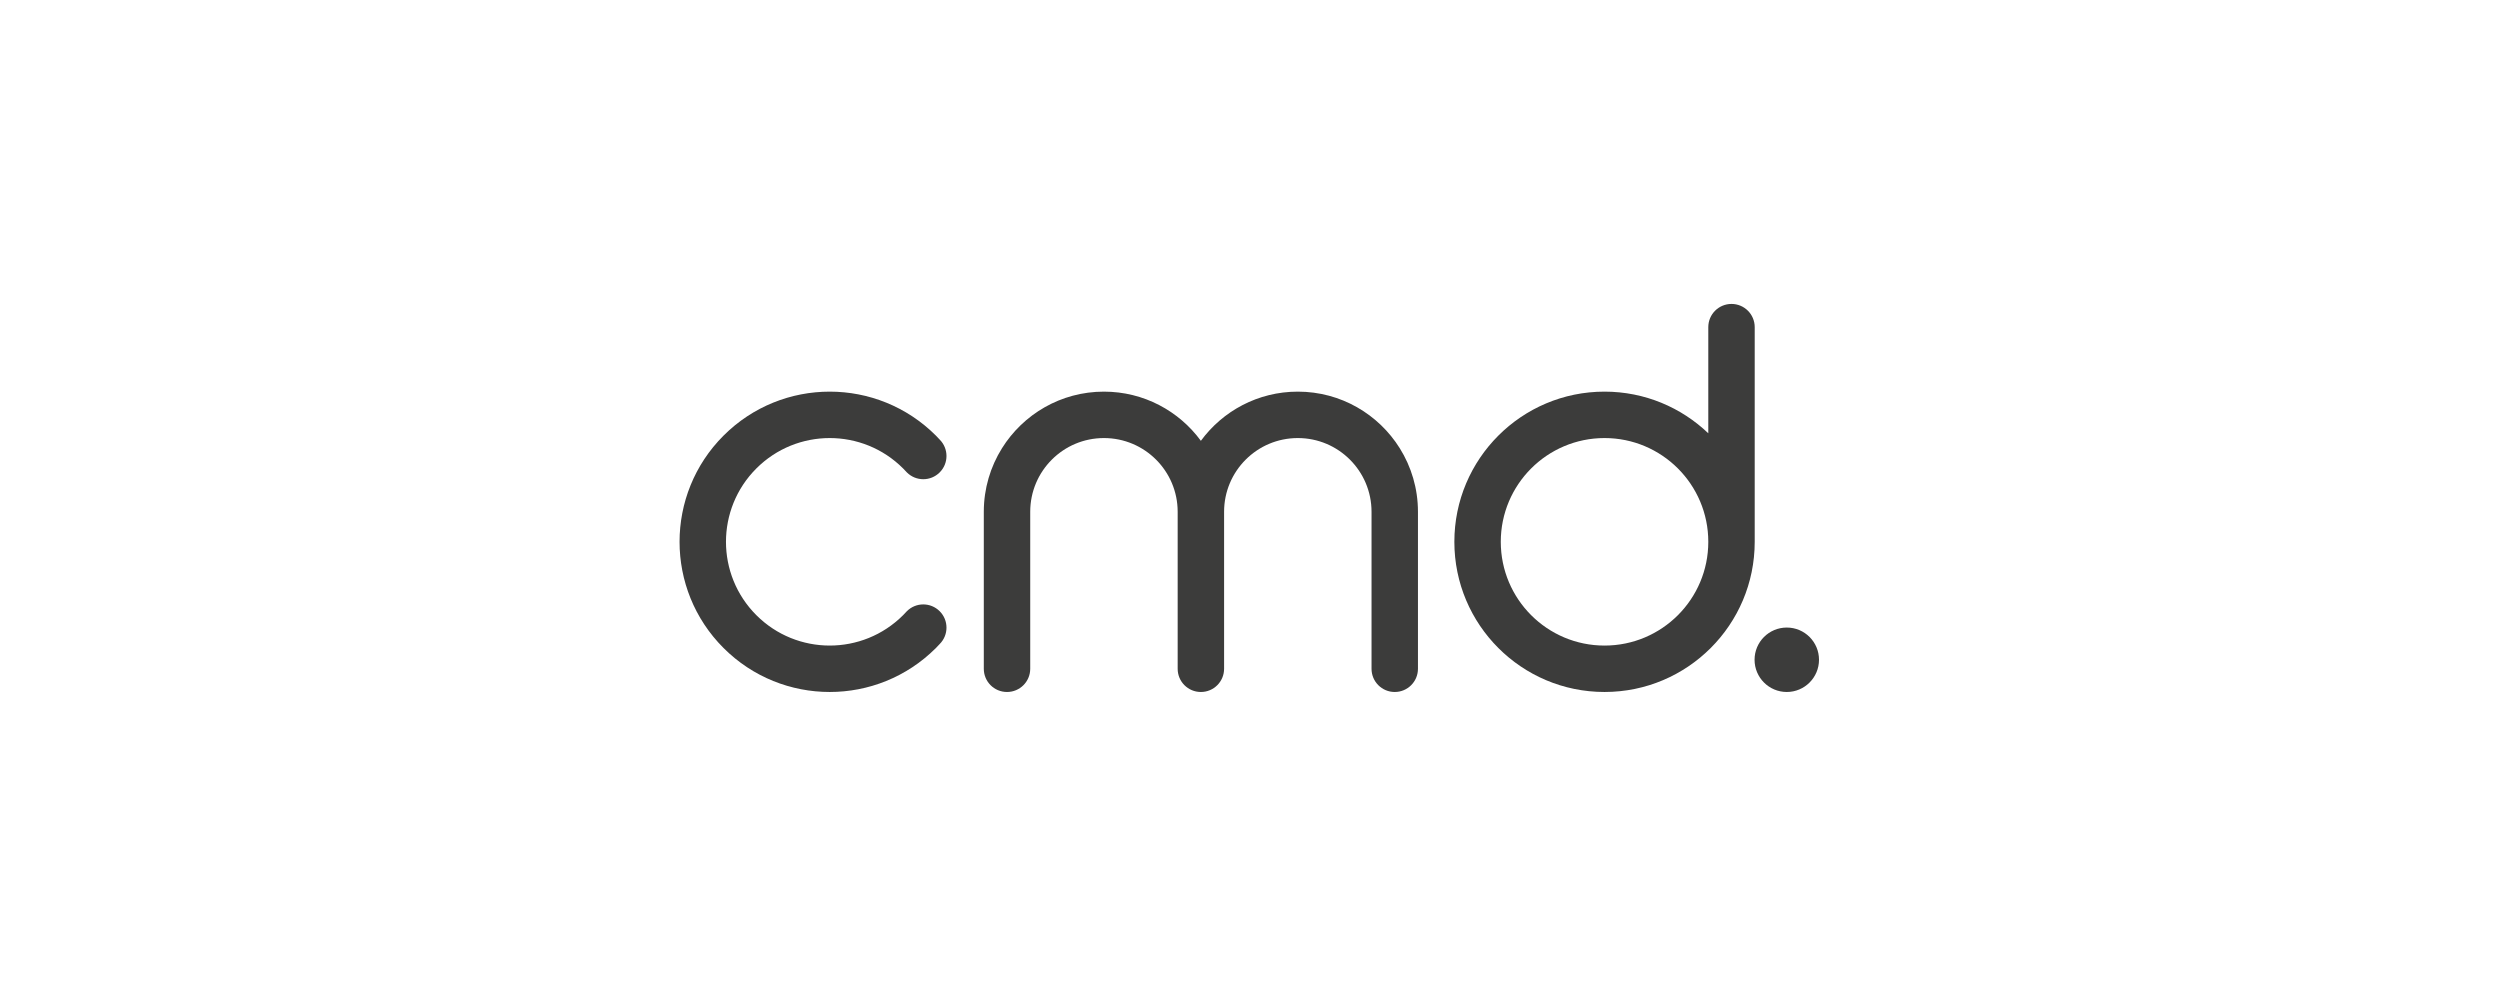 <?xml version="1.0" encoding="UTF-8"?>
<svg id="Logos" xmlns="http://www.w3.org/2000/svg" version="1.1" viewBox="0 0 885 356.303">
  <!-- Generator: Adobe Illustrator 29.3.1, SVG Export Plug-In . SVG Version: 2.1.0 Build 151)  -->
  <defs>
    <style>
      .st0 {
        fill: #3c3c3b;
      }
    </style>
  </defs>
  <path class="st0" d="M321.029,216.372l-.002-.002c-.429.476-.872.945-1.331,1.403-14.344,14.344-37.6,14.344-51.944,0-7.172-7.172-10.758-16.572-10.758-25.972-0-9.4,3.586-18.8,10.758-25.972,14.344-14.344,37.601-14.344,51.944,0,.459.459.902.927,1.331,1.403l.002-.002c3.214,3.214,8.41,3.208,11.619-0,3.209-3.208,3.215-8.405 0-11.619-.438-.471-.874-.943-1.332-1.402-20.761-20.761-54.422-20.761-75.183,0-10.381,10.381-15.571,23.986-15.571,37.591s5.19,27.211,15.571,37.591c20.761,20.761,54.422,20.761,75.183,0,.459-.458.894-.931,1.332-1.402,3.214-3.214,3.208-8.41-0-11.619-3.208-3.208-8.404-3.215-11.619-0Z"/>
  <path class="st0" d="M495.527,158.693c-7.511-12.039-20.867-20.054-36.102-20.054-14.091,0-26.575,6.857-34.314,17.411-7.739-10.554-20.223-17.411-34.314-17.411-15.235,0-28.591,8.015-36.102,20.054-4.069,6.522-6.428,14.222-6.428,22.476v55.584h0c.002,4.544,3.68,8.211,8.216,8.211,4.536,0,8.213-3.667,8.216-8.211h0v-55.584c0-14.413,11.684-26.098,26.098-26.098,14.414,0,26.098,11.684,26.098,26.098v55.584h0c.002,4.544,3.68,8.211,8.216,8.211,4.536,0,8.213-3.667,8.216-8.211h0v-55.584c0-14.413,11.684-26.098,26.098-26.098s26.098,11.684,26.098,26.098v55.584h0c.002,4.544,3.68,8.211,8.216,8.211s8.213-3.667,8.216-8.211h0v-55.584c0-8.254-2.359-15.953-6.428-22.476Z"/>
  <path class="st0" d="M612.953,107.593c-4.538,0-8.216,3.678-8.216,8.216v37.58c-9.546-9.13-22.478-14.75-36.73-14.75-29.361,0-53.162,23.802-53.162,53.162s23.802,53.162,53.162,53.162c29.361,0,53.162-23.802,53.162-53.162v-75.993c0-4.538-3.678-8.216-8.216-8.216ZM568.007,228.532c-20.286,0-36.73-16.445-36.73-36.73,0-20.286,16.445-36.73,36.73-36.73s36.73,16.445,36.73,36.73c0,20.286-16.445,36.73-36.73,36.73Z"/>
  <path class="st0" d="M632.522,244.964c6.299,0,11.406-5.123,11.406-11.406,0-6.311-5.107-11.405-11.406-11.405-6.299,0-11.406,5.094-11.406,11.405,0,6.284,5.107,11.406,11.406,11.406"/>
</svg>